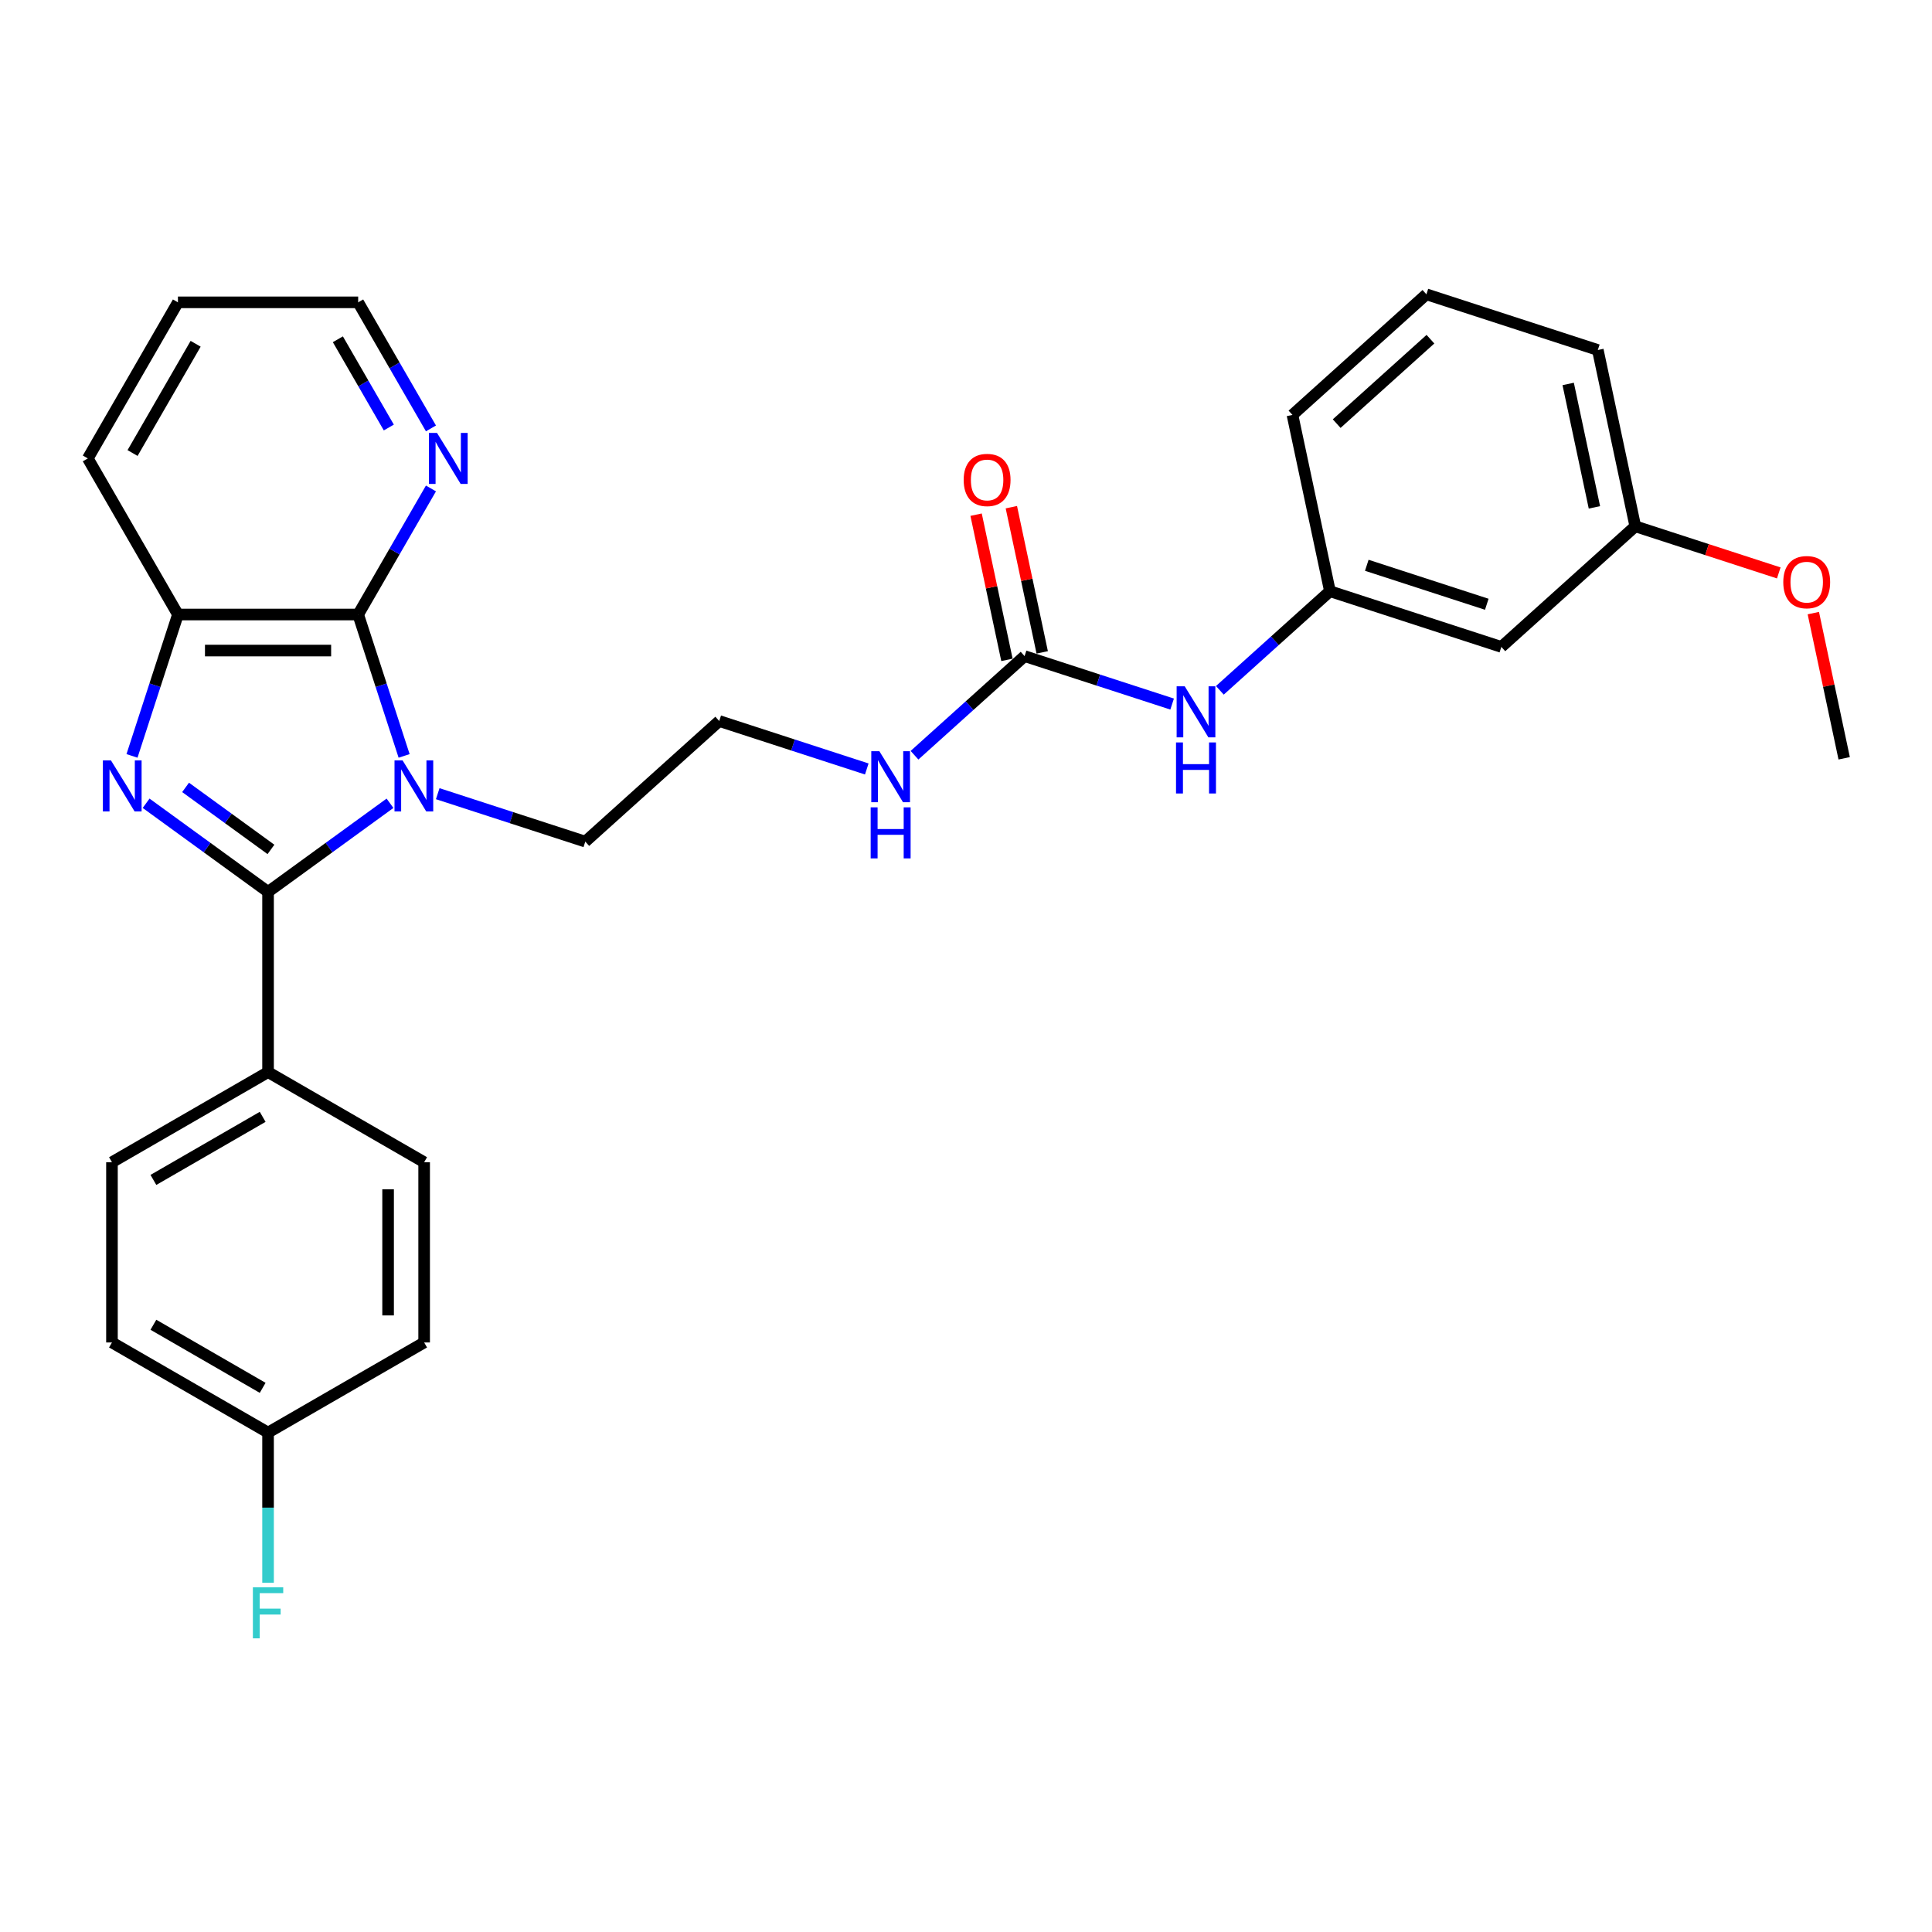 <?xml version='1.0' encoding='iso-8859-1'?>
<svg version='1.1' baseProfile='full'
              xmlns='http://www.w3.org/2000/svg'
                      xmlns:rdkit='http://www.rdkit.org/xml'
                      xmlns:xlink='http://www.w3.org/1999/xlink'
                  xml:space='preserve'
width='1000px' height='1000px' viewBox='0 0 1000 1000'>
<!-- END OF HEADER -->
<rect style='opacity:1.0;fill:#FFFFFF;stroke:none' width='1000' height='1000' x='0' y='0'> </rect>
<path class='bond-0' d='M 201.866,415.77 L 170.305,438.7' style='fill:none;fill-rule:evenodd;stroke:#0000FF;stroke-width:6px;stroke-linecap:butt;stroke-linejoin:miter;stroke-opacity:1' />
<path class='bond-0' d='M 170.305,438.7 L 138.744,461.631' style='fill:none;fill-rule:evenodd;stroke:#000000;stroke-width:6px;stroke-linecap:butt;stroke-linejoin:miter;stroke-opacity:1' />
<path class='bond-2' d='M 209.168,391.254 L 197.279,354.663' style='fill:none;fill-rule:evenodd;stroke:#0000FF;stroke-width:6px;stroke-linecap:butt;stroke-linejoin:miter;stroke-opacity:1' />
<path class='bond-2' d='M 197.279,354.663 L 185.389,318.072' style='fill:none;fill-rule:evenodd;stroke:#000000;stroke-width:6px;stroke-linecap:butt;stroke-linejoin:miter;stroke-opacity:1' />
<path class='bond-12' d='M 226.569,410.81 L 264.755,423.217' style='fill:none;fill-rule:evenodd;stroke:#0000FF;stroke-width:6px;stroke-linecap:butt;stroke-linejoin:miter;stroke-opacity:1' />
<path class='bond-12' d='M 264.755,423.217 L 302.942,435.624' style='fill:none;fill-rule:evenodd;stroke:#000000;stroke-width:6px;stroke-linecap:butt;stroke-linejoin:miter;stroke-opacity:1' />
<path class='bond-1' d='M 138.744,461.631 L 107.184,438.7' style='fill:none;fill-rule:evenodd;stroke:#000000;stroke-width:6px;stroke-linecap:butt;stroke-linejoin:miter;stroke-opacity:1' />
<path class='bond-1' d='M 107.184,438.7 L 75.623,415.77' style='fill:none;fill-rule:evenodd;stroke:#0000FF;stroke-width:6px;stroke-linecap:butt;stroke-linejoin:miter;stroke-opacity:1' />
<path class='bond-1' d='M 140.243,439.657 L 118.151,423.606' style='fill:none;fill-rule:evenodd;stroke:#000000;stroke-width:6px;stroke-linecap:butt;stroke-linejoin:miter;stroke-opacity:1' />
<path class='bond-1' d='M 118.151,423.606 L 96.058,407.555' style='fill:none;fill-rule:evenodd;stroke:#0000FF;stroke-width:6px;stroke-linecap:butt;stroke-linejoin:miter;stroke-opacity:1' />
<path class='bond-5' d='M 138.744,461.631 L 138.744,554.921' style='fill:none;fill-rule:evenodd;stroke:#000000;stroke-width:6px;stroke-linecap:butt;stroke-linejoin:miter;stroke-opacity:1' />
<path class='bond-29' d='M 68.321,391.254 L 80.21,354.663' style='fill:none;fill-rule:evenodd;stroke:#0000FF;stroke-width:6px;stroke-linecap:butt;stroke-linejoin:miter;stroke-opacity:1' />
<path class='bond-29' d='M 80.21,354.663 L 92.1,318.072' style='fill:none;fill-rule:evenodd;stroke:#000000;stroke-width:6px;stroke-linecap:butt;stroke-linejoin:miter;stroke-opacity:1' />
<path class='bond-3' d='M 185.389,318.072 L 92.1,318.072' style='fill:none;fill-rule:evenodd;stroke:#000000;stroke-width:6px;stroke-linecap:butt;stroke-linejoin:miter;stroke-opacity:1' />
<path class='bond-3' d='M 171.396,336.73 L 106.093,336.73' style='fill:none;fill-rule:evenodd;stroke:#000000;stroke-width:6px;stroke-linecap:butt;stroke-linejoin:miter;stroke-opacity:1' />
<path class='bond-6' d='M 185.389,318.072 L 204.225,285.448' style='fill:none;fill-rule:evenodd;stroke:#000000;stroke-width:6px;stroke-linecap:butt;stroke-linejoin:miter;stroke-opacity:1' />
<path class='bond-6' d='M 204.225,285.448 L 223.061,252.823' style='fill:none;fill-rule:evenodd;stroke:#0000FF;stroke-width:6px;stroke-linecap:butt;stroke-linejoin:miter;stroke-opacity:1' />
<path class='bond-21' d='M 92.1,318.072 L 45.455,237.281' style='fill:none;fill-rule:evenodd;stroke:#000000;stroke-width:6px;stroke-linecap:butt;stroke-linejoin:miter;stroke-opacity:1' />
<path class='bond-4' d='M 530.322,339.606 L 501.833,365.257' style='fill:none;fill-rule:evenodd;stroke:#000000;stroke-width:6px;stroke-linecap:butt;stroke-linejoin:miter;stroke-opacity:1' />
<path class='bond-4' d='M 501.833,365.257 L 473.345,390.908' style='fill:none;fill-rule:evenodd;stroke:#0000FF;stroke-width:6px;stroke-linecap:butt;stroke-linejoin:miter;stroke-opacity:1' />
<path class='bond-7' d='M 530.322,339.606 L 568.508,352.014' style='fill:none;fill-rule:evenodd;stroke:#000000;stroke-width:6px;stroke-linecap:butt;stroke-linejoin:miter;stroke-opacity:1' />
<path class='bond-7' d='M 568.508,352.014 L 606.694,364.421' style='fill:none;fill-rule:evenodd;stroke:#0000FF;stroke-width:6px;stroke-linecap:butt;stroke-linejoin:miter;stroke-opacity:1' />
<path class='bond-8' d='M 539.447,337.667 L 531.46,300.092' style='fill:none;fill-rule:evenodd;stroke:#000000;stroke-width:6px;stroke-linecap:butt;stroke-linejoin:miter;stroke-opacity:1' />
<path class='bond-8' d='M 531.46,300.092 L 523.473,262.517' style='fill:none;fill-rule:evenodd;stroke:#FF0000;stroke-width:6px;stroke-linecap:butt;stroke-linejoin:miter;stroke-opacity:1' />
<path class='bond-8' d='M 521.196,341.546 L 513.21,303.971' style='fill:none;fill-rule:evenodd;stroke:#000000;stroke-width:6px;stroke-linecap:butt;stroke-linejoin:miter;stroke-opacity:1' />
<path class='bond-8' d='M 513.21,303.971 L 505.223,266.396' style='fill:none;fill-rule:evenodd;stroke:#FF0000;stroke-width:6px;stroke-linecap:butt;stroke-linejoin:miter;stroke-opacity:1' />
<path class='bond-13' d='M 138.744,554.921 L 57.953,601.566' style='fill:none;fill-rule:evenodd;stroke:#000000;stroke-width:6px;stroke-linecap:butt;stroke-linejoin:miter;stroke-opacity:1' />
<path class='bond-13' d='M 135.955,578.076 L 79.401,610.727' style='fill:none;fill-rule:evenodd;stroke:#000000;stroke-width:6px;stroke-linecap:butt;stroke-linejoin:miter;stroke-opacity:1' />
<path class='bond-14' d='M 138.744,554.921 L 219.536,601.566' style='fill:none;fill-rule:evenodd;stroke:#000000;stroke-width:6px;stroke-linecap:butt;stroke-linejoin:miter;stroke-opacity:1' />
<path class='bond-24' d='M 223.061,221.739 L 204.225,189.114' style='fill:none;fill-rule:evenodd;stroke:#0000FF;stroke-width:6px;stroke-linecap:butt;stroke-linejoin:miter;stroke-opacity:1' />
<path class='bond-24' d='M 204.225,189.114 L 185.389,156.489' style='fill:none;fill-rule:evenodd;stroke:#000000;stroke-width:6px;stroke-linecap:butt;stroke-linejoin:miter;stroke-opacity:1' />
<path class='bond-24' d='M 201.252,221.28 L 188.067,198.443' style='fill:none;fill-rule:evenodd;stroke:#0000FF;stroke-width:6px;stroke-linecap:butt;stroke-linejoin:miter;stroke-opacity:1' />
<path class='bond-24' d='M 188.067,198.443 L 174.882,175.606' style='fill:none;fill-rule:evenodd;stroke:#000000;stroke-width:6px;stroke-linecap:butt;stroke-linejoin:miter;stroke-opacity:1' />
<path class='bond-9' d='M 631.397,357.313 L 659.885,331.662' style='fill:none;fill-rule:evenodd;stroke:#0000FF;stroke-width:6px;stroke-linecap:butt;stroke-linejoin:miter;stroke-opacity:1' />
<path class='bond-9' d='M 659.885,331.662 L 688.373,306.011' style='fill:none;fill-rule:evenodd;stroke:#000000;stroke-width:6px;stroke-linecap:butt;stroke-linejoin:miter;stroke-opacity:1' />
<path class='bond-10' d='M 688.373,306.011 L 777.097,334.839' style='fill:none;fill-rule:evenodd;stroke:#000000;stroke-width:6px;stroke-linecap:butt;stroke-linejoin:miter;stroke-opacity:1' />
<path class='bond-10' d='M 707.448,292.591 L 769.554,312.77' style='fill:none;fill-rule:evenodd;stroke:#000000;stroke-width:6px;stroke-linecap:butt;stroke-linejoin:miter;stroke-opacity:1' />
<path class='bond-25' d='M 688.373,306.011 L 668.977,214.76' style='fill:none;fill-rule:evenodd;stroke:#000000;stroke-width:6px;stroke-linecap:butt;stroke-linejoin:miter;stroke-opacity:1' />
<path class='bond-16' d='M 777.097,334.839 L 846.425,272.416' style='fill:none;fill-rule:evenodd;stroke:#000000;stroke-width:6px;stroke-linecap:butt;stroke-linejoin:miter;stroke-opacity:1' />
<path class='bond-11' d='M 448.642,398.016 L 410.456,385.609' style='fill:none;fill-rule:evenodd;stroke:#0000FF;stroke-width:6px;stroke-linecap:butt;stroke-linejoin:miter;stroke-opacity:1' />
<path class='bond-11' d='M 410.456,385.609 L 372.27,373.201' style='fill:none;fill-rule:evenodd;stroke:#000000;stroke-width:6px;stroke-linecap:butt;stroke-linejoin:miter;stroke-opacity:1' />
<path class='bond-20' d='M 302.942,435.624 L 372.27,373.201' style='fill:none;fill-rule:evenodd;stroke:#000000;stroke-width:6px;stroke-linecap:butt;stroke-linejoin:miter;stroke-opacity:1' />
<path class='bond-17' d='M 57.953,601.566 L 57.953,694.856' style='fill:none;fill-rule:evenodd;stroke:#000000;stroke-width:6px;stroke-linecap:butt;stroke-linejoin:miter;stroke-opacity:1' />
<path class='bond-18' d='M 219.536,601.566 L 219.536,694.856' style='fill:none;fill-rule:evenodd;stroke:#000000;stroke-width:6px;stroke-linecap:butt;stroke-linejoin:miter;stroke-opacity:1' />
<path class='bond-18' d='M 200.878,615.559 L 200.878,680.862' style='fill:none;fill-rule:evenodd;stroke:#000000;stroke-width:6px;stroke-linecap:butt;stroke-linejoin:miter;stroke-opacity:1' />
<path class='bond-15' d='M 138.744,741.501 L 219.536,694.856' style='fill:none;fill-rule:evenodd;stroke:#000000;stroke-width:6px;stroke-linecap:butt;stroke-linejoin:miter;stroke-opacity:1' />
<path class='bond-19' d='M 138.744,741.501 L 138.744,780.374' style='fill:none;fill-rule:evenodd;stroke:#000000;stroke-width:6px;stroke-linecap:butt;stroke-linejoin:miter;stroke-opacity:1' />
<path class='bond-19' d='M 138.744,780.374 L 138.744,819.248' style='fill:none;fill-rule:evenodd;stroke:#33CCCC;stroke-width:6px;stroke-linecap:butt;stroke-linejoin:miter;stroke-opacity:1' />
<path class='bond-31' d='M 138.744,741.501 L 57.953,694.856' style='fill:none;fill-rule:evenodd;stroke:#000000;stroke-width:6px;stroke-linecap:butt;stroke-linejoin:miter;stroke-opacity:1' />
<path class='bond-31' d='M 135.955,718.345 L 79.401,685.694' style='fill:none;fill-rule:evenodd;stroke:#000000;stroke-width:6px;stroke-linecap:butt;stroke-linejoin:miter;stroke-opacity:1' />
<path class='bond-22' d='M 846.425,272.416 L 883.557,284.481' style='fill:none;fill-rule:evenodd;stroke:#000000;stroke-width:6px;stroke-linecap:butt;stroke-linejoin:miter;stroke-opacity:1' />
<path class='bond-22' d='M 883.557,284.481 L 920.689,296.546' style='fill:none;fill-rule:evenodd;stroke:#FF0000;stroke-width:6px;stroke-linecap:butt;stroke-linejoin:miter;stroke-opacity:1' />
<path class='bond-32' d='M 846.425,272.416 L 827.029,181.165' style='fill:none;fill-rule:evenodd;stroke:#000000;stroke-width:6px;stroke-linecap:butt;stroke-linejoin:miter;stroke-opacity:1' />
<path class='bond-32' d='M 825.266,262.608 L 811.688,198.732' style='fill:none;fill-rule:evenodd;stroke:#000000;stroke-width:6px;stroke-linecap:butt;stroke-linejoin:miter;stroke-opacity:1' />
<path class='bond-30' d='M 45.455,237.281 L 92.1,156.489' style='fill:none;fill-rule:evenodd;stroke:#000000;stroke-width:6px;stroke-linecap:butt;stroke-linejoin:miter;stroke-opacity:1' />
<path class='bond-30' d='M 68.61,234.491 L 101.261,177.937' style='fill:none;fill-rule:evenodd;stroke:#000000;stroke-width:6px;stroke-linecap:butt;stroke-linejoin:miter;stroke-opacity:1' />
<path class='bond-27' d='M 938.572,317.346 L 946.559,354.921' style='fill:none;fill-rule:evenodd;stroke:#FF0000;stroke-width:6px;stroke-linecap:butt;stroke-linejoin:miter;stroke-opacity:1' />
<path class='bond-27' d='M 946.559,354.921 L 954.545,392.496' style='fill:none;fill-rule:evenodd;stroke:#000000;stroke-width:6px;stroke-linecap:butt;stroke-linejoin:miter;stroke-opacity:1' />
<path class='bond-23' d='M 738.305,152.337 L 668.977,214.76' style='fill:none;fill-rule:evenodd;stroke:#000000;stroke-width:6px;stroke-linecap:butt;stroke-linejoin:miter;stroke-opacity:1' />
<path class='bond-23' d='M 740.391,175.566 L 691.861,219.262' style='fill:none;fill-rule:evenodd;stroke:#000000;stroke-width:6px;stroke-linecap:butt;stroke-linejoin:miter;stroke-opacity:1' />
<path class='bond-26' d='M 738.305,152.337 L 827.029,181.165' style='fill:none;fill-rule:evenodd;stroke:#000000;stroke-width:6px;stroke-linecap:butt;stroke-linejoin:miter;stroke-opacity:1' />
<path class='bond-28' d='M 185.389,156.489 L 92.1,156.489' style='fill:none;fill-rule:evenodd;stroke:#000000;stroke-width:6px;stroke-linecap:butt;stroke-linejoin:miter;stroke-opacity:1' />
<path  class='atom-0' d='M 208.378 393.586
L 217.035 407.58
Q 217.893 408.961, 219.274 411.461
Q 220.655 413.961, 220.729 414.11
L 220.729 393.586
L 224.237 393.586
L 224.237 420.006
L 220.617 420.006
L 211.326 404.707
Q 210.243 402.915, 209.087 400.863
Q 207.967 398.811, 207.631 398.176
L 207.631 420.006
L 204.198 420.006
L 204.198 393.586
L 208.378 393.586
' fill='#0000FF'/>
<path  class='atom-2' d='M 57.431 393.586
L 66.089 407.58
Q 66.947 408.961, 68.328 411.461
Q 69.708 413.961, 69.783 414.11
L 69.783 393.586
L 73.291 393.586
L 73.291 420.006
L 69.671 420.006
L 60.379 404.707
Q 59.297 402.915, 58.14 400.863
Q 57.021 398.811, 56.685 398.176
L 56.685 420.006
L 53.252 420.006
L 53.252 393.586
L 57.431 393.586
' fill='#0000FF'/>
<path  class='atom-7' d='M 226.194 224.071
L 234.852 238.064
Q 235.71 239.445, 237.091 241.945
Q 238.471 244.445, 238.546 244.595
L 238.546 224.071
L 242.054 224.071
L 242.054 250.491
L 238.434 250.491
L 229.142 235.191
Q 228.06 233.4, 226.903 231.348
Q 225.784 229.295, 225.448 228.661
L 225.448 250.491
L 222.015 250.491
L 222.015 224.071
L 226.194 224.071
' fill='#0000FF'/>
<path  class='atom-8' d='M 613.206 355.225
L 621.863 369.218
Q 622.721 370.599, 624.102 373.099
Q 625.483 375.599, 625.557 375.748
L 625.557 355.225
L 629.065 355.225
L 629.065 381.644
L 625.445 381.644
L 616.154 366.345
Q 615.071 364.554, 613.915 362.501
Q 612.795 360.449, 612.459 359.814
L 612.459 381.644
L 609.026 381.644
L 609.026 355.225
L 613.206 355.225
' fill='#0000FF'/>
<path  class='atom-8' d='M 608.709 384.286
L 612.291 384.286
L 612.291 395.518
L 625.8 395.518
L 625.8 384.286
L 629.382 384.286
L 629.382 410.706
L 625.8 410.706
L 625.8 398.504
L 612.291 398.504
L 612.291 410.706
L 608.709 410.706
L 608.709 384.286
' fill='#0000FF'/>
<path  class='atom-9' d='M 498.798 248.43
Q 498.798 242.086, 501.932 238.541
Q 505.067 234.996, 510.925 234.996
Q 516.784 234.996, 519.919 238.541
Q 523.053 242.086, 523.053 248.43
Q 523.053 254.848, 519.881 258.505
Q 516.709 262.125, 510.925 262.125
Q 505.104 262.125, 501.932 258.505
Q 498.798 254.885, 498.798 248.43
M 510.925 259.139
Q 514.956 259.139, 517.12 256.453
Q 519.322 253.728, 519.322 248.43
Q 519.322 243.243, 517.12 240.631
Q 514.956 237.981, 510.925 237.981
Q 506.895 237.981, 504.694 240.593
Q 502.529 243.205, 502.529 248.43
Q 502.529 253.766, 504.694 256.453
Q 506.895 259.139, 510.925 259.139
' fill='#FF0000'/>
<path  class='atom-12' d='M 455.154 388.82
L 463.811 402.813
Q 464.669 404.194, 466.05 406.694
Q 467.431 409.194, 467.505 409.343
L 467.505 388.82
L 471.013 388.82
L 471.013 415.239
L 467.393 415.239
L 458.102 399.94
Q 457.019 398.149, 455.863 396.096
Q 454.743 394.044, 454.407 393.409
L 454.407 415.239
L 450.974 415.239
L 450.974 388.82
L 455.154 388.82
' fill='#0000FF'/>
<path  class='atom-12' d='M 450.657 417.881
L 454.239 417.881
L 454.239 429.113
L 467.748 429.113
L 467.748 417.881
L 471.33 417.881
L 471.33 444.301
L 467.748 444.301
L 467.748 432.099
L 454.239 432.099
L 454.239 444.301
L 450.657 444.301
L 450.657 417.881
' fill='#0000FF'/>
<path  class='atom-20' d='M 130.889 821.581
L 146.599 821.581
L 146.599 824.603
L 134.434 824.603
L 134.434 832.626
L 145.256 832.626
L 145.256 835.686
L 134.434 835.686
L 134.434 848
L 130.889 848
L 130.889 821.581
' fill='#33CCCC'/>
<path  class='atom-23' d='M 923.022 301.319
Q 923.022 294.975, 926.156 291.43
Q 929.291 287.885, 935.149 287.885
Q 941.008 287.885, 944.143 291.43
Q 947.277 294.975, 947.277 301.319
Q 947.277 307.737, 944.105 311.394
Q 940.933 315.014, 935.149 315.014
Q 929.328 315.014, 926.156 311.394
Q 923.022 307.775, 923.022 301.319
M 935.149 312.029
Q 939.18 312.029, 941.344 309.342
Q 943.545 306.618, 943.545 301.319
Q 943.545 296.132, 941.344 293.52
Q 939.18 290.871, 935.149 290.871
Q 931.119 290.871, 928.918 293.483
Q 926.753 296.095, 926.753 301.319
Q 926.753 306.655, 928.918 309.342
Q 931.119 312.029, 935.149 312.029
' fill='#FF0000'/>
</svg>
